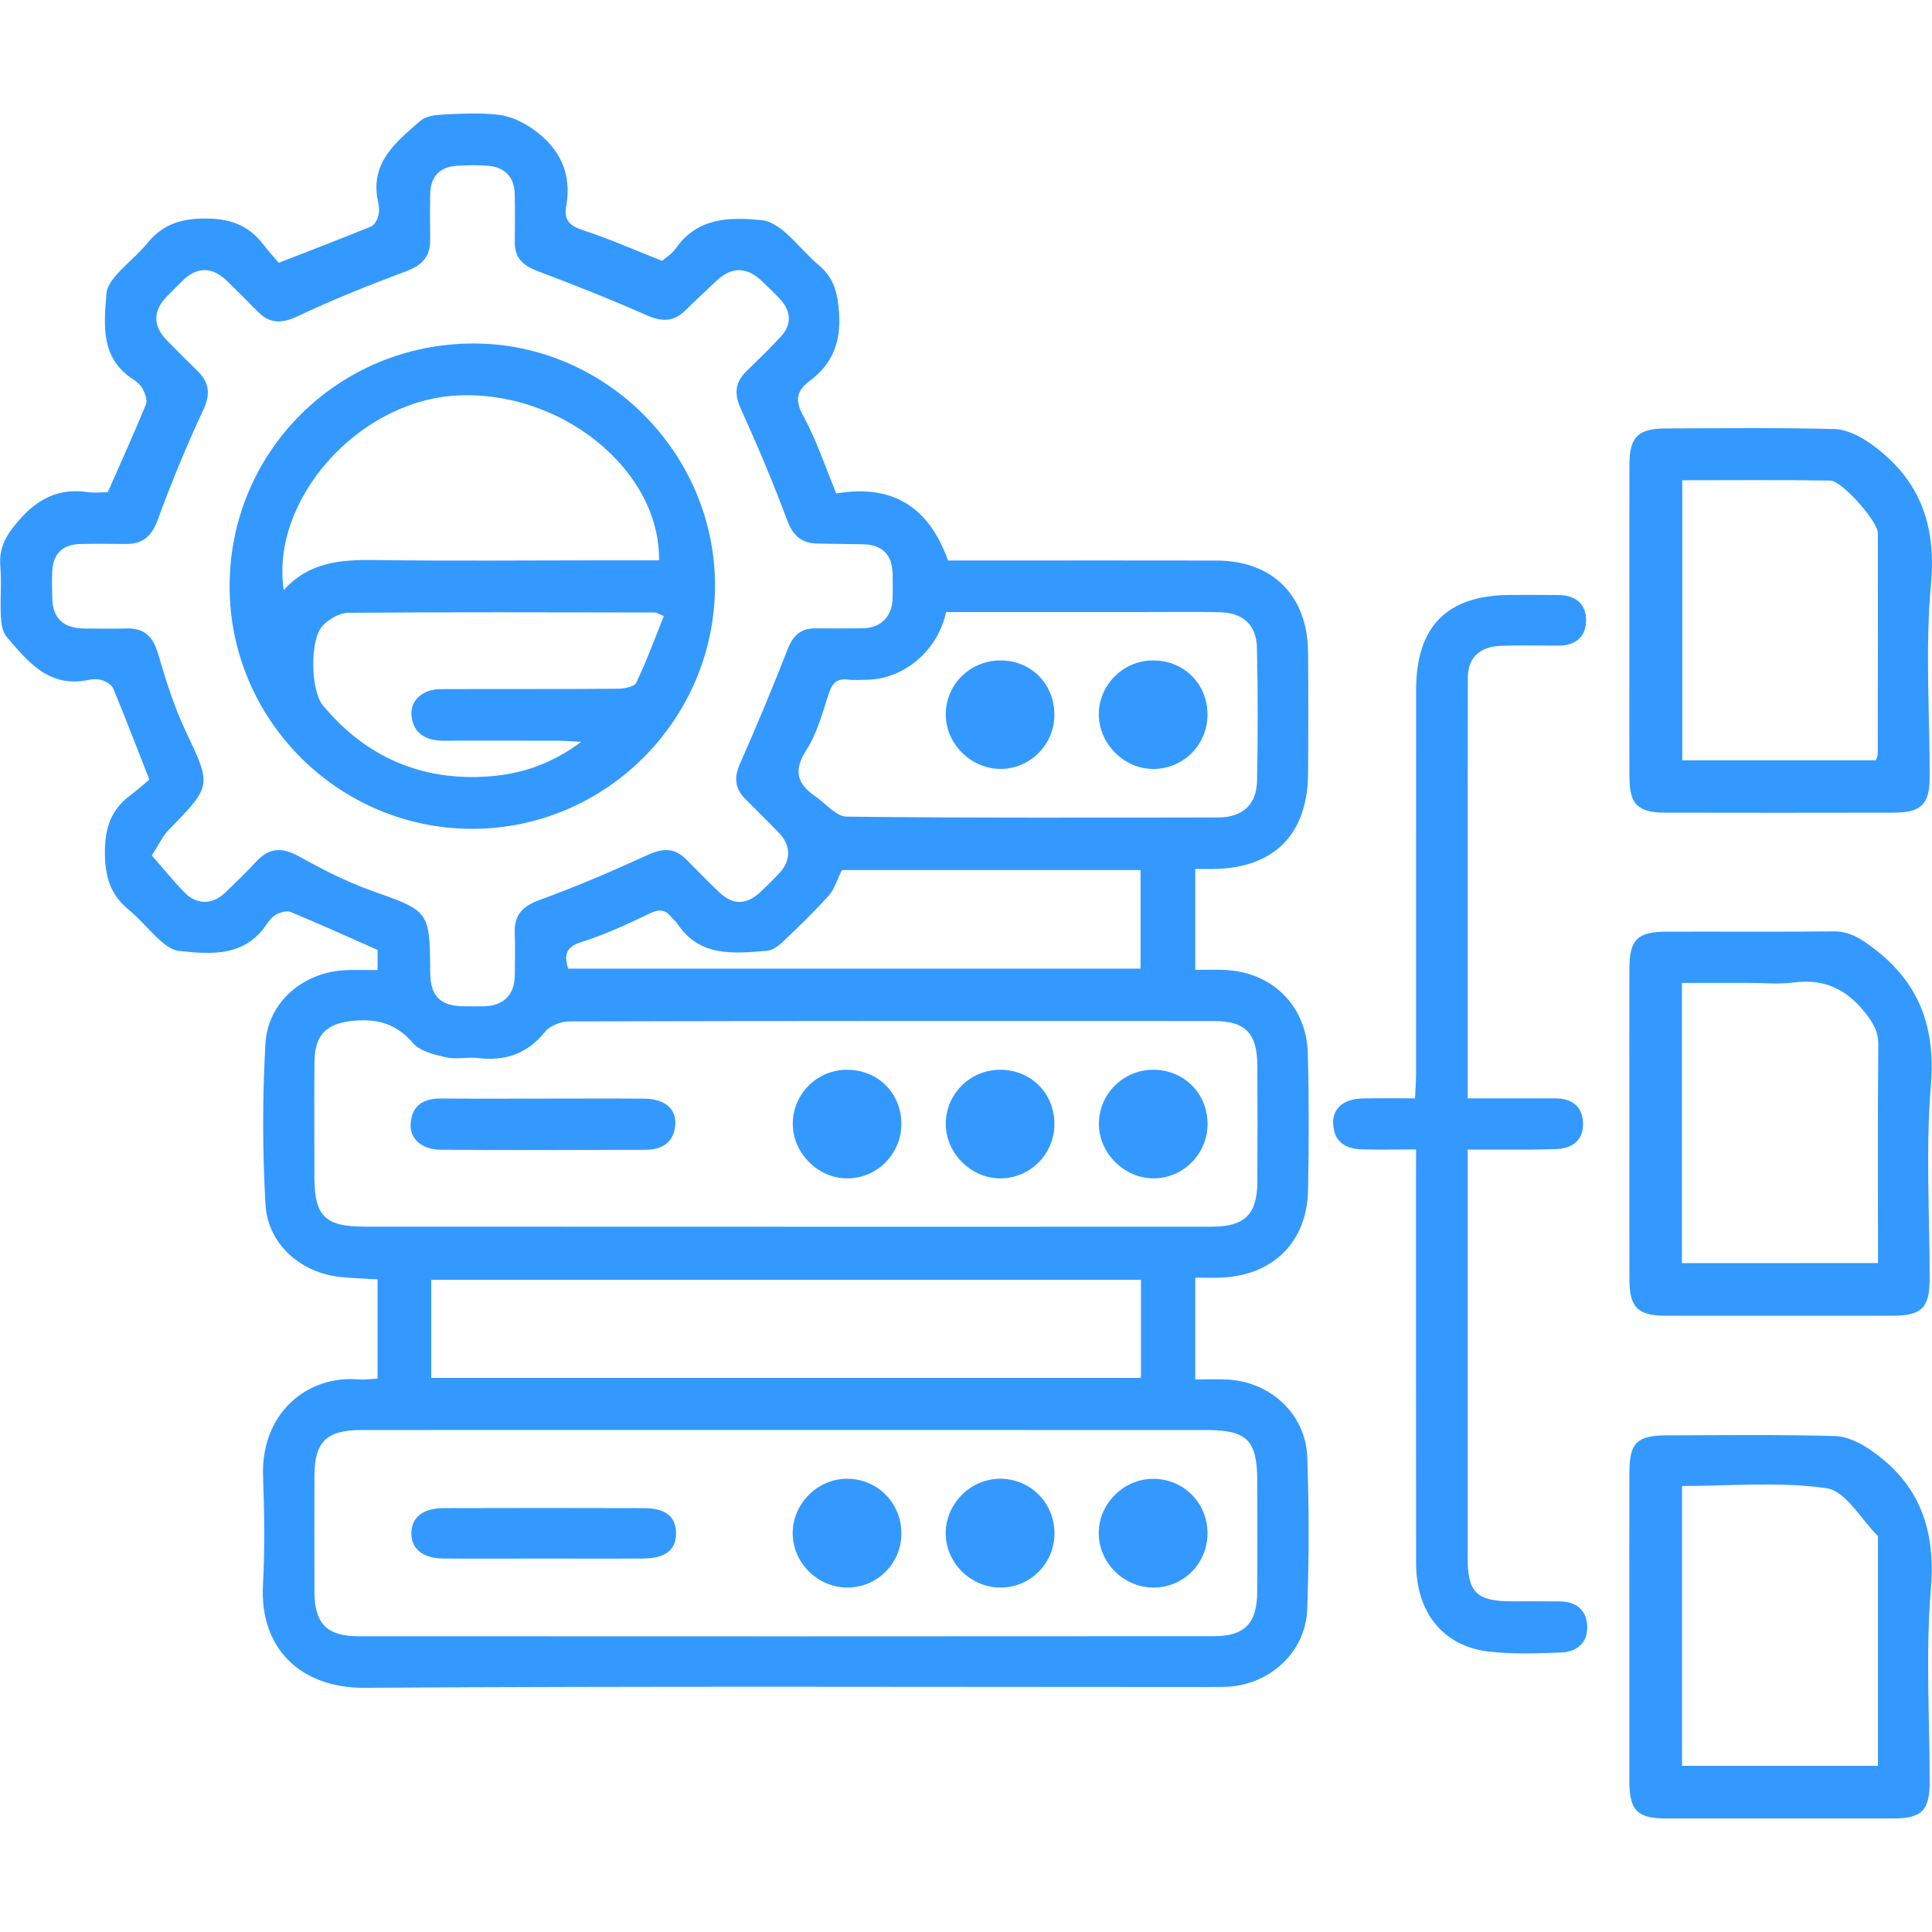 <?xml version="1.0" encoding="utf-8"?>
<!-- Generator: Adobe Illustrator 16.0.0, SVG Export Plug-In . SVG Version: 6.00 Build 0)  -->
<!DOCTYPE svg PUBLIC "-//W3C//DTD SVG 1.1//EN" "http://www.w3.org/Graphics/SVG/1.1/DTD/svg11.dtd">
<svg version="1.1" id="Layer_1" xmlns="http://www.w3.org/2000/svg" xmlns:xlink="http://www.w3.org/1999/xlink" x="0px" y="0px"
	 width="38px" height="38px" viewBox="0 0 38 38" enable-background="new 0 0 38 38" xml:space="preserve">
<g>
	<path fill-rule="evenodd" clip-rule="evenodd" fill="#3399FF" d="M7.426,27.116c0-0.671,0-1.3,0-1.953
		c-0.261-0.017-0.508-0.021-0.752-0.049c-0.775-0.09-1.411-0.654-1.453-1.43c-0.058-1.05-0.061-2.107,0-3.157
		c0.048-0.834,0.765-1.421,1.605-1.446c0.194-0.007,0.389-0.001,0.601-0.001c0-0.17,0-0.297,0-0.396
		c-0.579-0.256-1.139-0.509-1.706-0.745c-0.074-0.031-0.193,0.001-0.273,0.04c-0.078,0.039-0.147,0.115-0.197,0.19
		c-0.431,0.652-1.083,0.603-1.73,0.535c-0.129-0.013-0.264-0.111-0.367-0.203c-0.216-0.192-0.398-0.425-0.621-0.607
		c-0.358-0.292-0.466-0.647-0.47-1.106c-0.004-0.476,0.107-0.849,0.489-1.136c0.147-0.111,0.285-0.234,0.386-0.318
		c-0.255-0.649-0.475-1.224-0.71-1.792c-0.031-0.073-0.136-0.135-0.22-0.163c-0.083-0.028-0.186-0.023-0.274-0.005
		c-0.771,0.161-1.185-0.36-1.605-0.851c-0.083-0.097-0.106-0.266-0.112-0.403c-0.016-0.329,0.017-0.66-0.011-0.987
		c-0.032-0.377,0.132-0.631,0.372-0.906c0.371-0.424,0.787-0.63,1.347-0.548C1.864,9.698,2.01,9.681,2.12,9.681
		c0.262-0.596,0.516-1.155,0.749-1.723c0.033-0.08-0.012-0.209-0.056-0.298C2.774,7.581,2.697,7.513,2.622,7.464
		C1.973,7.043,2.043,6.396,2.095,5.765C2.105,5.636,2.208,5.5,2.299,5.396C2.492,5.18,2.724,4.998,2.906,4.774
		c0.292-0.356,0.643-0.47,1.103-0.476C4.501,4.293,4.88,4.417,5.177,4.806c0.104,0.136,0.22,0.262,0.306,0.363
		c0.646-0.252,1.231-0.476,1.811-0.712c0.065-0.026,0.121-0.121,0.142-0.194C7.461,4.177,7.461,4.075,7.44,3.988
		C7.259,3.214,7.782,2.797,8.27,2.375C8.375,2.284,8.56,2.26,8.71,2.253c0.368-0.017,0.742-0.039,1.105,0.006
		c0.228,0.028,0.465,0.14,0.657,0.273c0.527,0.365,0.783,0.869,0.664,1.526c-0.049,0.269,0.068,0.384,0.329,0.469
		c0.51,0.166,1.003,0.385,1.557,0.603c0.062-0.054,0.19-0.13,0.269-0.242c0.428-0.613,1.057-0.621,1.697-0.557
		c0.154,0.016,0.318,0.12,0.441,0.226c0.239,0.206,0.437,0.459,0.679,0.661c0.3,0.252,0.37,0.558,0.395,0.938
		c0.039,0.566-0.125,1.001-0.576,1.335c-0.256,0.19-0.3,0.377-0.128,0.69c0.257,0.467,0.425,0.982,0.65,1.525
		c1.047-0.179,1.805,0.211,2.197,1.318c0.305,0,0.657,0,1.009,0c1.423,0,2.846-0.002,4.268,0.001c1.106,0.002,1.793,0.686,1.805,1.8
		c0.008,0.79,0.004,1.58,0.001,2.371c-0.005,1.215-0.666,1.883-1.874,1.896c-0.105,0.001-0.21,0-0.346,0c0,0.654,0,1.291,0,1.983
		c0.183,0,0.362-0.004,0.542,0.001c0.951,0.025,1.646,0.688,1.672,1.643c0.025,0.895,0.021,1.792,0.005,2.687
		c-0.018,1.023-0.691,1.686-1.721,1.723c-0.156,0.006-0.313,0.001-0.498,0.001c0,0.671,0,1.308,0,2.003
		c0.223,0,0.443-0.012,0.663,0.003c0.831,0.054,1.51,0.69,1.54,1.52c0.036,1,0.036,2.002-0.001,3.002
		c-0.031,0.827-0.72,1.465-1.546,1.516c-0.131,0.008-0.263,0.007-0.395,0.007c-5.533,0-11.065-0.02-16.597,0.016
		c-1.256,0.008-2.07-0.773-2.001-2.025c0.039-0.709,0.028-1.423,0.002-2.134c-0.045-1.23,0.856-2.005,1.907-1.905
		C7.181,27.14,7.285,27.122,7.426,27.116z M2.986,16.826c0.232,0.264,0.428,0.509,0.647,0.731c0.24,0.244,0.548,0.238,0.795,0.002
		c0.209-0.201,0.417-0.403,0.614-0.615c0.258-0.278,0.514-0.281,0.843-0.098c0.457,0.256,0.93,0.496,1.421,0.672
		c1.141,0.406,1.147,0.389,1.156,1.61c0.003,0.467,0.198,0.661,0.664,0.664c0.132,0.001,0.264,0.003,0.395,0
		c0.382-0.008,0.599-0.223,0.604-0.606c0.003-0.276,0.01-0.554-0.001-0.83c-0.014-0.356,0.148-0.53,0.488-0.654
		c0.725-0.264,1.435-0.569,2.136-0.89c0.292-0.133,0.523-0.137,0.75,0.092c0.213,0.215,0.425,0.432,0.644,0.642
		c0.271,0.262,0.546,0.257,0.822-0.008c0.123-0.118,0.246-0.238,0.363-0.363c0.234-0.248,0.233-0.544-0.007-0.795
		c-0.219-0.228-0.447-0.447-0.668-0.673c-0.199-0.202-0.216-0.416-0.099-0.683c0.327-0.741,0.641-1.489,0.935-2.245
		c0.104-0.269,0.251-0.42,0.542-0.42c0.316,0.001,0.632,0.004,0.948-0.002c0.351-0.007,0.571-0.236,0.579-0.592
		c0.003-0.158,0.003-0.316,0-0.475c-0.007-0.376-0.202-0.575-0.577-0.585c-0.303-0.007-0.606-0.006-0.909-0.014
		c-0.314-0.007-0.479-0.163-0.593-0.47c-0.273-0.734-0.58-1.459-0.904-2.173c-0.135-0.296-0.123-0.522,0.107-0.746
		c0.227-0.221,0.453-0.441,0.669-0.672c0.223-0.238,0.218-0.492,0.003-0.734c-0.113-0.128-0.24-0.244-0.363-0.363
		c-0.294-0.285-0.595-0.292-0.89-0.017c-0.212,0.197-0.422,0.396-0.63,0.598c-0.231,0.224-0.464,0.214-0.755,0.085
		c-0.705-0.312-1.422-0.596-2.144-0.868c-0.281-0.106-0.449-0.256-0.446-0.567c0.003-0.315,0.006-0.632-0.001-0.947
		c-0.009-0.342-0.197-0.53-0.533-0.557c-0.197-0.015-0.396-0.011-0.592,0C8.655,3.278,8.47,3.465,8.462,3.809
		C8.455,4.111,8.458,4.414,8.461,4.717c0.003,0.339-0.167,0.506-0.485,0.624C7.253,5.608,6.537,5.899,5.838,6.227
		C5.523,6.373,5.294,6.361,5.061,6.121c-0.193-0.198-0.39-0.394-0.587-0.587C4.177,5.243,3.88,5.239,3.59,5.522
		C3.486,5.624,3.384,5.727,3.283,5.83C3.009,6.111,3.004,6.405,3.273,6.684c0.202,0.208,0.407,0.413,0.614,0.615
		c0.24,0.233,0.253,0.463,0.105,0.777C3.666,8.774,3.372,9.49,3.106,10.214c-0.118,0.32-0.285,0.487-0.622,0.485
		c-0.303-0.002-0.606-0.007-0.908,0.001c-0.342,0.009-0.531,0.19-0.548,0.534c-0.009,0.171-0.004,0.342-0.001,0.514
		c0.006,0.41,0.213,0.61,0.634,0.614c0.277,0.002,0.553,0.007,0.83-0.001c0.345-0.01,0.516,0.157,0.614,0.485
		c0.153,0.515,0.311,1.035,0.54,1.519c0.515,1.092,0.53,1.081-0.323,1.953C3.203,16.439,3.13,16.604,2.986,16.826z M15.473,28.126
		c-2.791,0-5.583-0.001-8.374,0.001c-0.676,0.001-0.912,0.234-0.914,0.895c-0.002,0.764-0.003,1.527,0,2.291
		c0.002,0.616,0.244,0.869,0.86,0.87c5.608,0.003,11.217,0.003,16.826-0.001c0.613,0,0.853-0.253,0.857-0.874
		c0.005-0.725,0.002-1.448,0.001-2.173c-0.001-0.809-0.198-1.008-1.002-1.008C20.977,28.126,18.225,28.126,15.473,28.126z
		 M15.423,24.128c2.805,0,5.61,0.001,8.415-0.001c0.646-0.001,0.888-0.241,0.892-0.879c0.005-0.764,0.005-1.527,0-2.292
		c-0.004-0.632-0.233-0.873-0.85-0.873c-4.227-0.003-8.454-0.004-12.681,0.007c-0.161,0-0.378,0.08-0.474,0.199
		c-0.35,0.436-0.782,0.586-1.322,0.522c-0.208-0.024-0.429,0.032-0.629-0.014c-0.23-0.053-0.512-0.119-0.651-0.281
		c-0.318-0.371-0.681-0.479-1.146-0.441c-0.545,0.045-0.788,0.264-0.792,0.816c-0.006,0.75-0.002,1.501-0.001,2.252
		c0,0.776,0.207,0.983,0.983,0.983C9.919,24.128,12.671,24.128,15.423,24.128z M22.441,25.172c-4.673,0-9.312,0-13.959,0
		c0,0.657,0,1.283,0,1.93c4.661,0,9.301,0,13.959,0C22.441,26.452,22.441,25.826,22.441,25.172z M18.608,12.038
		c-0.164,0.771-0.847,1.331-1.572,1.332c-0.118,0-0.239,0.013-0.355-0.003c-0.231-0.031-0.317,0.082-0.384,0.287
		c-0.122,0.374-0.227,0.771-0.436,1.096c-0.257,0.4-0.189,0.664,0.172,0.91c0.206,0.141,0.411,0.4,0.619,0.402
		c2.436,0.028,4.873,0.021,7.31,0.016c0.479-0.001,0.752-0.251,0.762-0.722c0.018-0.869,0.017-1.739-0.001-2.608
		c-0.01-0.458-0.271-0.695-0.729-0.706c-0.474-0.011-0.948-0.004-1.422-0.004C21.254,12.038,19.938,12.038,18.608,12.038z
		 M11.176,19.052c3.767,0,7.511,0,11.257,0c0-0.664,0-1.302,0-1.939c-1.985,0-3.943,0-5.874,0c-0.094,0.188-0.145,0.375-0.26,0.504
		c-0.29,0.322-0.604,0.624-0.918,0.923c-0.081,0.077-0.197,0.153-0.302,0.162c-0.658,0.053-1.328,0.125-1.764-0.546
		c-0.028-0.044-0.078-0.072-0.109-0.114c-0.126-0.166-0.253-0.16-0.44-0.069c-0.425,0.205-0.857,0.405-1.306,0.547
		C11.16,18.612,11.077,18.749,11.176,19.052z"/>
	<path fill-rule="evenodd" clip-rule="evenodd" fill="#3399FF" d="M27.853,22.608c-0.397,0-0.726,0.006-1.055-0.001
		c-0.331-0.007-0.564-0.146-0.577-0.51c-0.011-0.302,0.212-0.485,0.584-0.492c0.327-0.007,0.655-0.002,1.026-0.002
		c0.008-0.179,0.021-0.33,0.021-0.482c0.001-2.516,0-5.032,0.001-7.549c0-1.257,0.61-1.868,1.862-1.87
		c0.316-0.001,0.633-0.003,0.948,0.002c0.33,0.006,0.539,0.177,0.533,0.505c-0.006,0.327-0.217,0.491-0.548,0.49
		c-0.383-0.001-0.765-0.012-1.146,0.005c-0.396,0.018-0.63,0.234-0.631,0.616c-0.007,2.739-0.004,5.479-0.004,8.283
		c0.446,0,0.876,0,1.305,0c0.146,0,0.29,0,0.435,0.001c0.313,0.002,0.514,0.164,0.529,0.469c0.018,0.33-0.19,0.513-0.513,0.527
		c-0.382,0.017-0.765,0.008-1.146,0.01c-0.184,0.001-0.366,0.001-0.61,0.001c0,0.166,0,0.305,0,0.443c0,2.529-0.001,5.059,0,7.589
		c0,0.681,0.177,0.852,0.873,0.853c0.316,0.001,0.633-0.002,0.948,0.002c0.312,0.004,0.512,0.167,0.53,0.471
		c0.02,0.332-0.193,0.521-0.51,0.533c-0.473,0.019-0.952,0.036-1.421-0.017c-0.896-0.101-1.433-0.766-1.434-1.731
		c-0.004-2.543-0.001-5.086-0.002-7.629C27.853,22.971,27.853,22.815,27.853,22.608z"/>
	<path fill-rule="evenodd" clip-rule="evenodd" fill="#3399FF" d="M32.048,22.093c-0.001-1.015-0.003-2.028,0-3.043
		c0.002-0.57,0.157-0.724,0.733-0.725c1.093-0.003,2.187,0.006,3.279-0.006c0.314-0.003,0.527,0.135,0.771,0.317
		c0.927,0.694,1.242,1.572,1.146,2.729c-0.103,1.256-0.022,2.527-0.023,3.791c-0.001,0.566-0.158,0.723-0.729,0.723
		c-1.488,0.001-2.977,0.002-4.465,0c-0.544-0.001-0.709-0.163-0.711-0.705C32.045,24.147,32.048,23.12,32.048,22.093z
		 M36.938,24.843c0-1.449-0.008-2.867,0.006-4.286c0.002-0.274-0.107-0.448-0.272-0.654c-0.371-0.462-0.812-0.656-1.399-0.578
		c-0.298,0.039-0.604,0.007-0.907,0.007c-0.429,0-0.857,0-1.284,0c0,1.873,0,3.683,0,5.512
		C34.361,24.843,35.619,24.843,36.938,24.843z"/>
	<path fill-rule="evenodd" clip-rule="evenodd" fill="#3399FF" d="M32.048,12.214c0-1.027-0.003-2.055,0.001-3.082
		c0.002-0.539,0.169-0.703,0.715-0.705c1.106-0.003,2.213-0.017,3.318,0.012c0.235,0.007,0.495,0.137,0.696,0.277
		c0.961,0.676,1.313,1.575,1.202,2.774c-0.116,1.254-0.024,2.526-0.026,3.791c-0.001,0.541-0.163,0.702-0.712,0.703
		c-1.501,0.003-3.003,0.003-4.504,0c-0.52-0.002-0.688-0.169-0.689-0.688C32.044,14.269,32.048,13.241,32.048,12.214z
		 M36.898,14.954c0.016-0.055,0.035-0.091,0.035-0.127c0.002-1.448,0.005-2.896,0.002-4.344c0-0.226-0.704-1.027-0.936-1.031
		c-0.97-0.015-1.939-0.006-2.911-0.006c0,1.866,0,3.687,0,5.508C34.379,14.954,35.638,14.954,36.898,14.954z"/>
	<path fill-rule="evenodd" clip-rule="evenodd" fill="#3399FF" d="M32.047,31.993c0-1.014-0.002-2.027,0.001-3.041
		c0.002-0.573,0.149-0.718,0.73-0.72c1.105-0.003,2.212-0.017,3.316,0.013c0.235,0.006,0.493,0.136,0.696,0.274
		c0.964,0.659,1.287,1.562,1.188,2.738c-0.106,1.255-0.023,2.525-0.024,3.789c-0.001,0.568-0.154,0.721-0.726,0.721
		c-1.487,0.001-2.975,0.001-4.462,0c-0.563-0.001-0.717-0.156-0.719-0.734C32.046,34.021,32.047,33.007,32.047,31.993z
		 M33.083,29.228c0,1.878,0,3.687,0,5.504c1.292,0,2.558,0,3.854,0c0-1.524,0-3.021,0-4.518c-0.333-0.329-0.632-0.886-1.006-0.941
		C35.008,29.136,34.051,29.228,33.083,29.228z"/>
	<path fill-rule="evenodd" clip-rule="evenodd" fill="#3399FF" d="M4.516,11.528C4.518,8.876,6.661,6.75,9.324,6.756
		c2.599,0.006,4.744,2.165,4.739,4.769c-0.005,2.63-2.151,4.776-4.775,4.777C6.659,16.302,4.513,14.155,4.516,11.528z M5.581,11.606
		c0.491-0.547,1.114-0.6,1.778-0.591c1.527,0.021,3.056,0.006,4.583,0.006c0.341,0,0.681,0,1.021,0
		c0.021-1.799-1.966-3.379-4.03-3.238C7.028,7.913,5.315,9.838,5.581,11.606z M11.432,14.591c-0.21-0.011-0.334-0.021-0.459-0.022
		c-0.684-0.002-1.368-0.001-2.052-0.001c-0.092,0-0.185,0.004-0.276-0.002c-0.317-0.021-0.526-0.176-0.552-0.504
		c-0.022-0.29,0.223-0.506,0.576-0.508c1.158-0.005,2.315,0.002,3.473-0.007c0.128-0.001,0.332-0.036,0.371-0.117
		c0.205-0.428,0.367-0.875,0.543-1.313c-0.125-0.052-0.149-0.07-0.173-0.07c-2.013-0.003-4.025-0.01-6.038,0.006
		c-0.17,0.002-0.377,0.125-0.5,0.256c-0.255,0.271-0.237,1.271,0.006,1.565c0.851,1.022,1.948,1.495,3.271,1.396
		C10.252,15.223,10.844,15.03,11.432,14.591z"/>
	<path fill-rule="evenodd" clip-rule="evenodd" fill="#3399FF" d="M10.68,30.655c-0.657,0-1.314,0.005-1.971-0.001
		c-0.397-0.004-0.624-0.196-0.618-0.505c0.005-0.306,0.23-0.486,0.634-0.486c1.314-0.004,2.628-0.004,3.942,0
		c0.418,0,0.624,0.164,0.63,0.482c0.007,0.335-0.203,0.506-0.646,0.509C11.995,30.659,11.337,30.655,10.68,30.655z"/>
	<path fill-rule="evenodd" clip-rule="evenodd" fill="#3399FF" d="M16.658,29.085c0.598-0.001,1.071,0.474,1.071,1.074
		c0,0.598-0.483,1.075-1.077,1.066c-0.575-0.01-1.05-0.481-1.061-1.054C15.581,29.588,16.073,29.086,16.658,29.085z"/>
	<path fill-rule="evenodd" clip-rule="evenodd" fill="#3399FF" d="M19.674,31.225c-0.589-0.002-1.081-0.497-1.073-1.081
		c0.007-0.571,0.485-1.051,1.056-1.059c0.598-0.008,1.077,0.462,1.083,1.063C20.744,30.746,20.269,31.228,19.674,31.225z"/>
	<path fill-rule="evenodd" clip-rule="evenodd" fill="#3399FF" d="M23.75,30.17c-0.005,0.597-0.494,1.071-1.088,1.055
		c-0.576-0.016-1.046-0.491-1.051-1.064c-0.005-0.585,0.492-1.08,1.078-1.074C23.29,29.092,23.755,29.567,23.75,30.17z"/>
	<path fill-rule="evenodd" clip-rule="evenodd" fill="#3399FF" d="M10.696,21.608c0.657,0,1.315-0.004,1.973,0.001
		c0.395,0.003,0.633,0.193,0.614,0.503c-0.022,0.358-0.26,0.502-0.588,0.503c-1.341,0.005-2.683,0.008-4.024-0.001
		c-0.387-0.003-0.624-0.227-0.593-0.534c0.036-0.357,0.271-0.477,0.605-0.474C9.354,21.612,10.025,21.608,10.696,21.608z"/>
	<path fill-rule="evenodd" clip-rule="evenodd" fill="#3399FF" d="M19.652,21.041c0.612-0.01,1.083,0.449,1.087,1.06
		c0.003,0.584-0.458,1.062-1.039,1.076c-0.584,0.015-1.094-0.481-1.098-1.069C18.598,21.53,19.071,21.05,19.652,21.041z"/>
	<path fill-rule="evenodd" clip-rule="evenodd" fill="#3399FF" d="M16.644,21.041c0.613-0.008,1.083,0.452,1.085,1.062
		c0.002,0.583-0.461,1.061-1.041,1.074c-0.583,0.014-1.094-0.485-1.095-1.071C15.591,21.525,16.062,21.049,16.644,21.041z"/>
	<path fill-rule="evenodd" clip-rule="evenodd" fill="#3399FF" d="M22.686,21.041c0.608,0.001,1.072,0.473,1.065,1.082
		c-0.008,0.581-0.486,1.055-1.063,1.054c-0.586-0.001-1.086-0.51-1.074-1.092C21.625,21.504,22.102,21.04,22.686,21.041z"/>
	<path fill-rule="evenodd" clip-rule="evenodd" fill="#3399FF" d="M23.75,14.044c0.006,0.585-0.452,1.063-1.035,1.08
		c-0.584,0.018-1.095-0.477-1.103-1.064c-0.007-0.574,0.468-1.061,1.046-1.07C23.271,12.979,23.743,13.435,23.75,14.044z"/>
	<path fill-rule="evenodd" clip-rule="evenodd" fill="#3399FF" d="M19.706,12.99c0.606,0.015,1.054,0.496,1.032,1.112
		c-0.021,0.578-0.516,1.042-1.092,1.021s-1.051-0.513-1.044-1.083C18.608,13.445,19.103,12.975,19.706,12.99z"/>
</g>
</svg>
